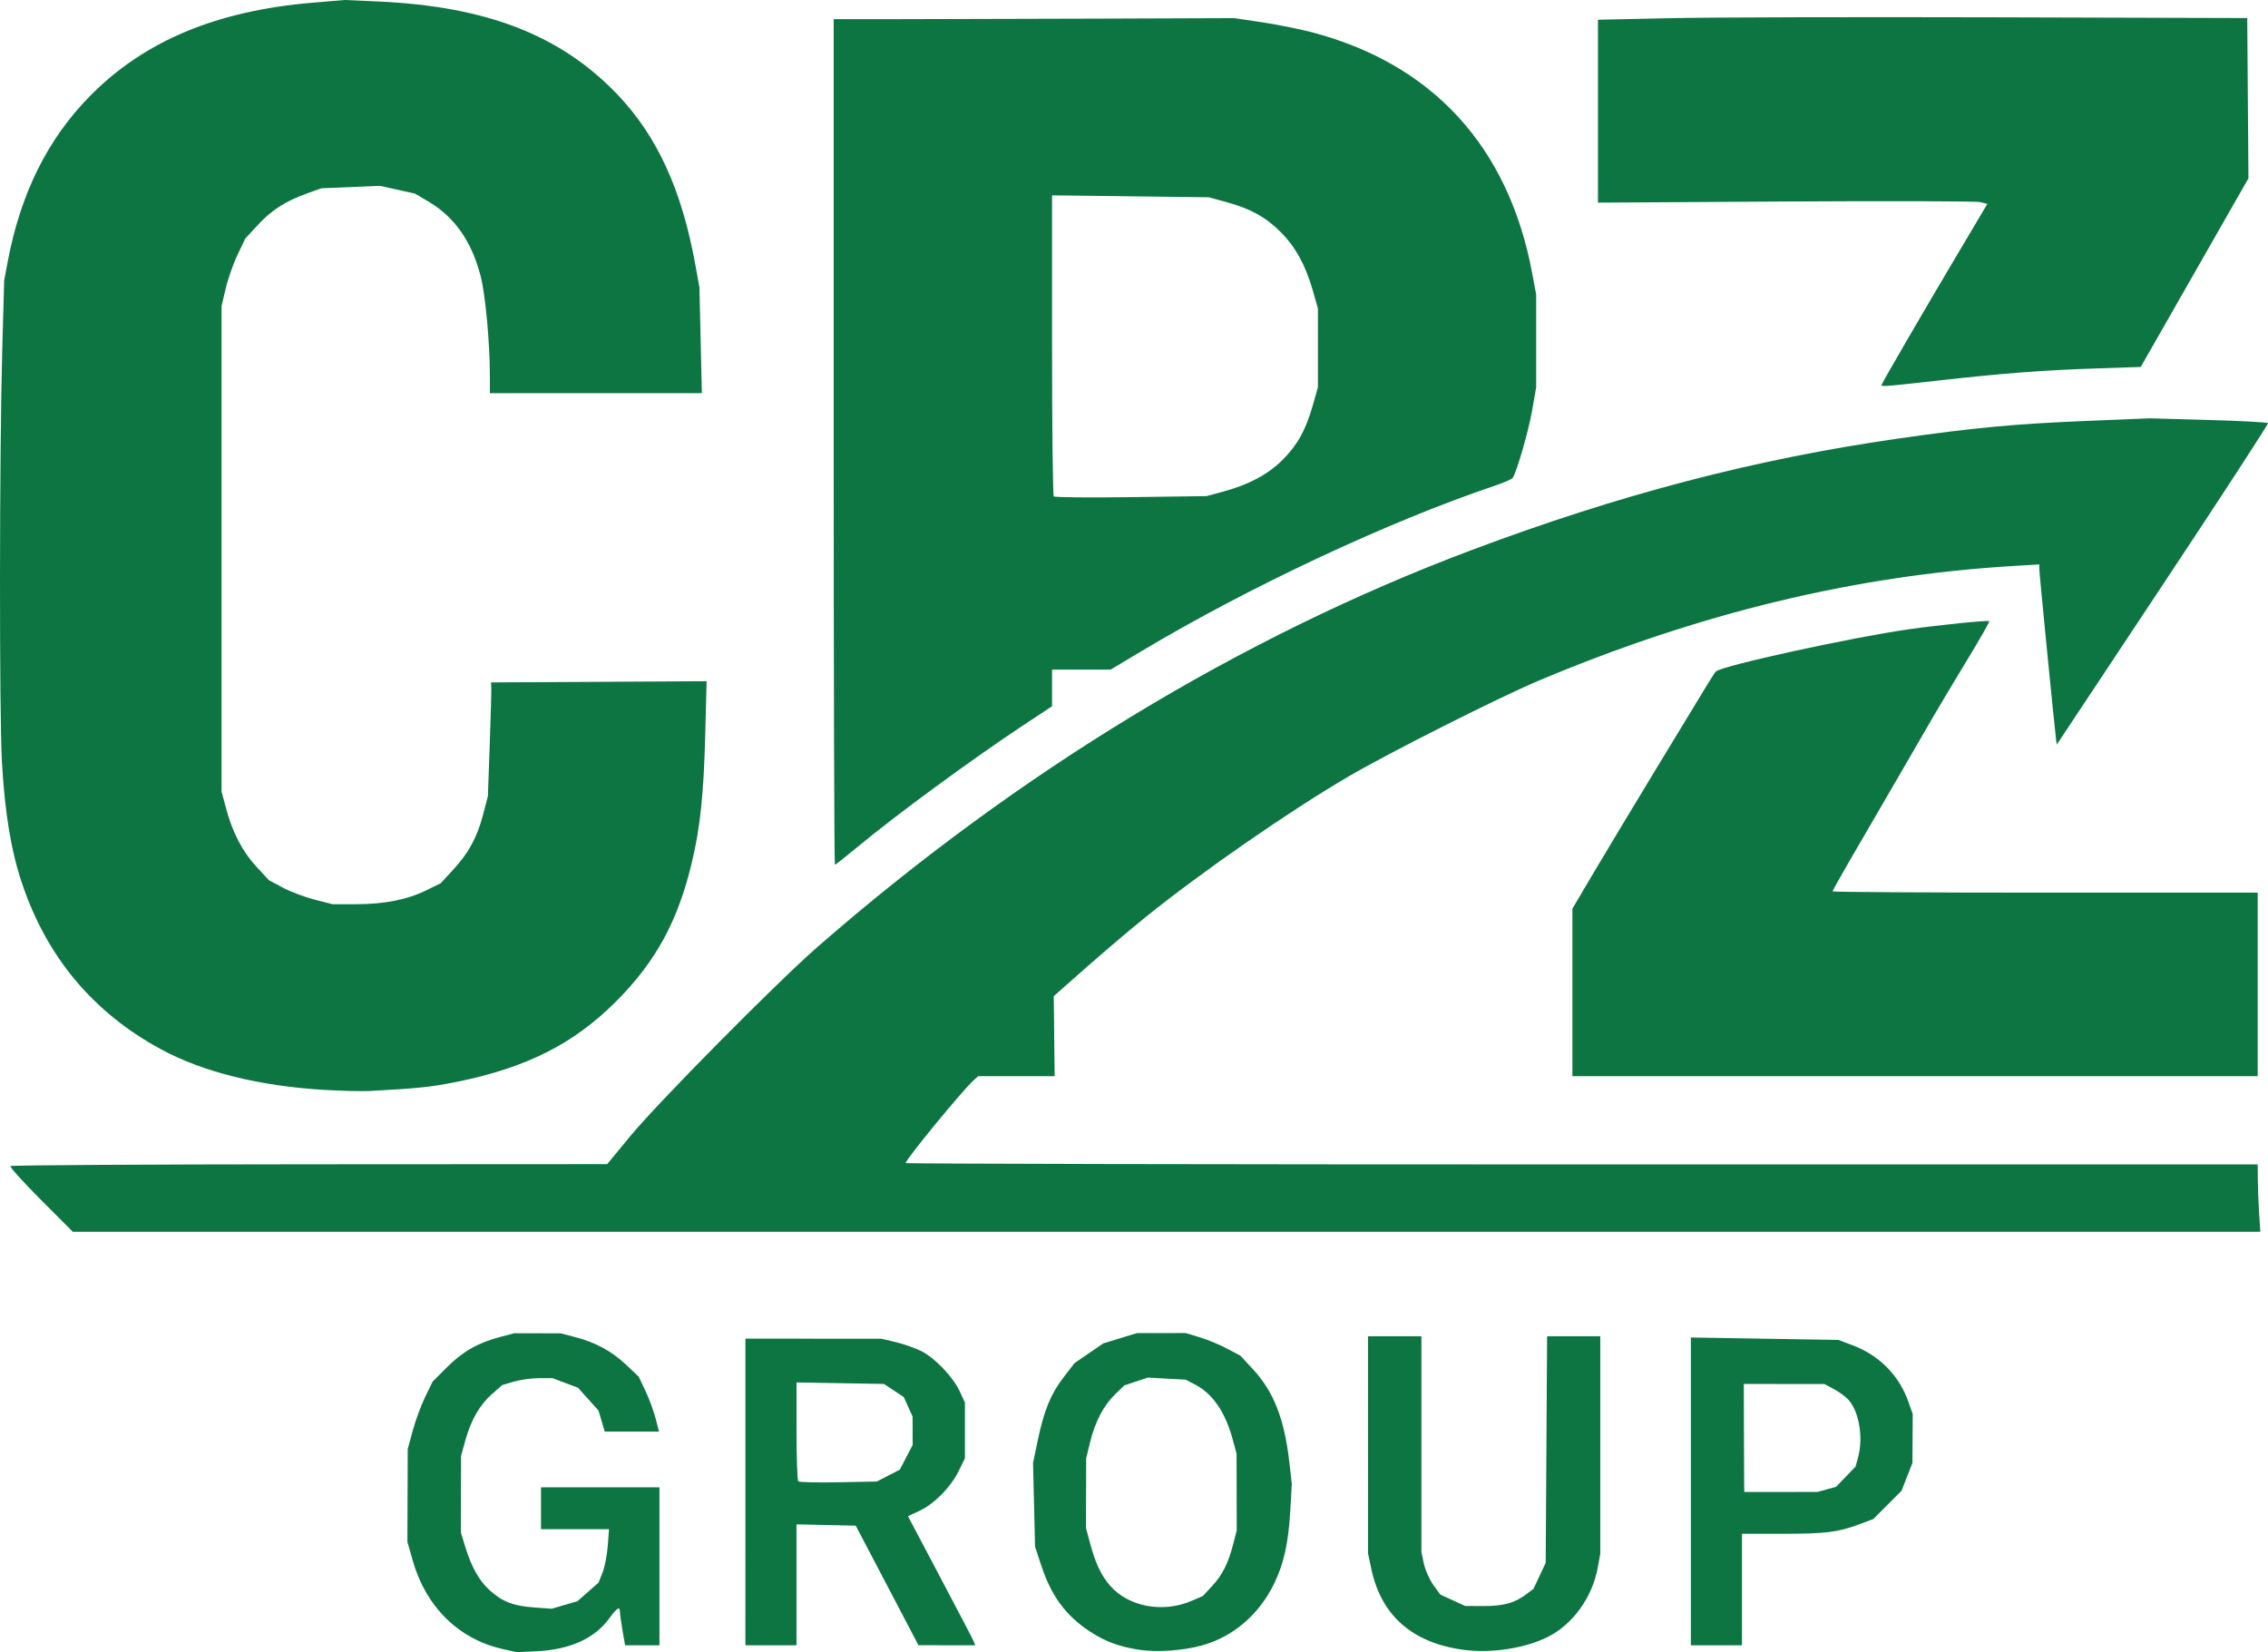 <?xml version="1.0" encoding="UTF-8" standalone="no"?>
<!-- Created with Inkscape (http://www.inkscape.org/) -->

<svg
   version="1.1"
   id="svg1"
   width="976.319"
   height="711.23"
   viewBox="0 0 976.319 711.23"
   xmlns="http://www.w3.org/2000/svg"
   xmlns:svg="http://www.w3.org/2000/svg">
  <defs
     id="defs1" />
  <g
     id="g1"
     transform="translate(-525.622,-639.11)">
    <path
       style="fill:#0d7542;fill-opacity:1"
       d="m 741.778,1348.925 c -18.713,-4.256 -32.782,-18.105 -38.421,-37.819 l -2.355,-8.233 0.069,-20 0.069,-20 2.187,-8 c 1.203,-4.4 3.613,-10.925 5.356,-14.5 l 3.169,-6.5 6.103,-6.121 c 6.762,-6.781 13.421,-10.597 22.812,-13.071 l 6.235,-1.643 10,0.023 10,0.023 6.235,1.619 c 8.799,2.285 15.745,6.063 21.966,11.947 l 5.366,5.075 2.884,6.074 c 1.586,3.341 3.553,8.661 4.372,11.824 l 1.488,5.75 H 797.626 785.939 l -1.335,-4.522 -1.335,-4.522 -4.426,-4.922 -4.426,-4.922 -5.495,-2.056 -5.495,-2.056 h -5.781 c -3.18,0 -8.047,0.673 -10.816,1.495 l -5.035,1.495 -4.43,3.899 c -5.276,4.644 -9.043,11.24 -11.484,20.11 l -1.789,6.5 -0.026,16.5 -0.026,16.5 1.819,5.957 c 2.696,8.831 5.996,14.726 10.542,18.833 5.483,4.954 10.187,6.777 19.15,7.423 l 7.55,0.544 5.537,-1.61 5.537,-1.61 4.548,-4.003 4.548,-4.003 1.709,-4.266 c 0.94,-2.346 1.957,-7.529 2.259,-11.516 l 0.55,-7.25 h -14.644 -14.644 v -9 -9 h 25.5 25.5 v 34 34 h -7.397 -7.397 l -1.103,-6.332 c -0.606,-3.483 -1.103,-7.083 -1.103,-8 0,-2.618 -1.254,-1.886 -4.528,2.643 -6.329,8.756 -16.957,13.57 -31.472,14.255 l -8.5,0.401 z m 274.26,0.382 c -8.65,-1.328 -14.634,-3.544 -21.223,-7.862 -10.422,-6.829 -16.656,-15.308 -21.008,-28.572 l -2.625,-8 -0.429,-18 -0.429,-18 1.982,-9.5 c 2.731,-13.09 5.581,-20.088 11.121,-27.304 l 4.728,-6.16 6.213,-4.251 6.212,-4.251 7.21,-2.211 7.21,-2.211 10.5,-0.014 10.5,-0.014 6,1.797 c 3.3,0.988 8.606,3.179 11.792,4.87 l 5.792,3.073 5.409,5.842 c 8.921,9.636 13.503,21.308 15.635,39.834 l 1.093,9.5 -0.623,11 c -0.82,14.485 -2.795,23.421 -7.117,32.205 -6.486,13.182 -17.598,22.655 -30.898,26.343 -8.149,2.26 -19.47,3.049 -27.047,1.886 z m 22.558,-21.07 4.86,-2.091 4.072,-4.417 c 4.42,-4.795 6.891,-9.794 9.073,-18.356 l 1.402,-5.5 -0.036,-16.5 -0.036,-16.5 -1.693,-6.249 c -3.146,-11.615 -8.643,-19.613 -16.14,-23.483 l -4.095,-2.114 -8.133,-0.447 -8.133,-0.447 -5.06,1.681 -5.06,1.681 -4.023,3.904 c -4.951,4.805 -8.598,11.826 -10.76,20.714 l -1.644,6.759 -0.043,15 -0.043,15 1.714,6.39 c 2.374,8.85 4.83,14.069 8.695,18.47 8,9.112 22.691,11.835 35.083,6.505 z m 117.067,21.085 c -22.026,-2.947 -35.462,-14.727 -39.723,-34.828 l -1.404,-6.622 -0.017,-46.75 -0.018,-46.75 h 11.5 11.5 v 46.451 46.451 l 1.072,4.998 c 0.59,2.749 2.421,6.861 4.069,9.136 l 2.997,4.138 5.348,2.448 5.348,2.448 7.591,0.04 c 8.658,0.045 13.613,-1.265 18.446,-4.877 l 3.371,-2.519 2.629,-5.607 2.629,-5.607 0.302,-48.75 0.303,-48.75 h 11.447 11.447 v 46.816 46.816 l -1.08,5.934 c -2.325,12.769 -10.785,24.496 -21.54,29.857 -9.841,4.905 -24.335,7.117 -36.219,5.527 z m -309.161,-67.95 v -66 l 29.25,0.015 29.25,0.015 6.269,1.478 c 3.448,0.813 8.407,2.561 11.02,3.885 5.894,2.987 13.644,11.139 16.532,17.39 l 2.179,4.717 v 12 12 l -2.718,5.533 c -3.412,6.948 -10.704,14.316 -16.97,17.148 -2.647,1.196 -4.813,2.215 -4.813,2.264 0,0.049 6.249,11.886 13.886,26.304 7.637,14.418 14.148,26.898 14.469,27.733 l 0.582,1.518 -12.219,-0.011 -12.219,-0.011 -13.5,-25.739 -13.5,-25.739 -12.75,-0.28 -12.75,-0.28 v 26.03 26.03 h -11 -11 z m 61.503,-7.044 4.939,-2.544 2.779,-5.32 2.779,-5.32 -0.022,-6.136 -0.022,-6.136 -1.9,-4.184 -1.9,-4.184 -4.252,-2.816 -4.252,-2.816 -18.826,-0.328 -18.826,-0.328 v 20.911 c 0,11.501 0.336,21.247 0.747,21.658 0.411,0.411 8.188,0.598 17.282,0.417 l 16.535,-0.33 z m 345.496,6.794 v -66.25 l 31.751,0.524 31.751,0.524 5.86,2.189 c 11.747,4.388 20.306,13.053 24.358,24.658 l 1.782,5.105 -0.061,10.5 -0.061,10.5 -2.352,6 -2.352,6 -6.088,6.088 -6.088,6.088 -5.966,2.229 c -9.238,3.452 -14.452,4.096 -33.17,4.096 h -17.364 v 24 24 h -11 -11 z m 58.501,-0.86 4,-1.099 4.191,-4.351 4.191,-4.351 1.054,-3.794 c 2.405,-8.659 0.488,-20.067 -4.219,-25.113 -1.219,-1.307 -4.016,-3.337 -6.216,-4.513 l -4,-2.137 -17.357,-0.016 -17.357,-0.016 0.051,20.25 c 0.028,11.137 0.077,21.6 0.107,23.25 l 0.056,3 15.75,-0.01 15.75,-0.01 z M 543.204,1155.575 c -7.574,-7.589 -13.456,-14.114 -13.07,-14.5 0.386,-0.386 58.339,-0.732 128.785,-0.769 l 128.083,-0.067 10,-12.115 c 12.001,-14.539 62.998,-66.073 80.5,-81.346 86.114,-75.15 181.968,-133.36 281,-170.645 63.964,-24.083 122.447,-39.385 184.463,-48.266 32.629,-4.673 50.049,-6.296 81.415,-7.586 l 26.622,-1.095 25.261,0.707 c 13.893,0.389 25.447,1.009 25.675,1.378 0.228,0.369 -20.14,31.659 -45.261,69.534 l -45.675,68.863 -0.249,-1.897 c -0.701,-5.343 -7.251,-71.846 -7.251,-73.617 v -2.065 l -11.25,0.673 c -67.976,4.066 -135.197,20.296 -204.007,49.255 -17.48,7.357 -64.635,31.113 -82.243,41.433 -25.504,14.948 -62.672,40.699 -86.982,60.263 -8.863,7.133 -21.122,17.639 -35.241,30.203 l -4.543,4.043 0.193,17.207 0.193,17.207 H 963.173 946.724 l -1.949,1.75 c -4.813,4.322 -29.273,34.113 -29.273,35.653 0,0.329 130.95,0.597 291,0.597 h 291 l 0.062,6.75 c 0.034,3.712 0.291,10.238 0.571,14.5 l 0.509,7.75 H 1027.81 556.976 Z m 122.299,-47.275 c -27.919,-1.607 -52.412,-7.67 -70.5,-17.451 -29.282,-15.834 -49.286,-39.752 -59.984,-71.722 -4.661,-13.93 -7.366,-30.415 -8.573,-52.255 -1.162,-21.019 -1.076,-133.516 0.136,-177 l 0.836,-30 1.502,-8 c 5.528,-29.434 17.194,-52.936 35.489,-71.491 23.263,-23.594 54.335,-36.62 95.648,-40.098 l 13.947,-1.174 14.293,0.637 c 46.608,2.077 78.435,14.376 102.817,39.732 17.357,18.05 28.012,41.284 33.889,73.894 l 1.712,9.5 0.522,22.75 0.522,22.75 h -45.627 -45.627 l -0.009,-7.75 c -0.016,-13.964 -1.922,-34.66 -3.908,-42.423 -3.846,-15.039 -11.22,-25.636 -22.457,-32.275 l -5.874,-3.47 -7.502,-1.669 -7.502,-1.669 -12.625,0.522 -12.625,0.522 -5.793,2.067 c -9.527,3.399 -15.553,7.212 -21.424,13.553 l -5.558,6.003 -3.327,6.943 c -1.83,3.818 -4.131,10.363 -5.112,14.544 l -1.785,7.602 v 104.5 104.5 l 1.86,7 c 2.783,10.475 7.111,18.815 13.147,25.334 l 5.409,5.842 5.978,3.186 c 3.288,1.752 9.454,4.075 13.702,5.162 l 7.724,1.975 10.09,-0.017 c 12.244,-0.021 22.037,-1.962 30.249,-5.994 l 6.159,-3.024 5.341,-5.784 c 6.739,-7.298 10.333,-13.925 12.937,-23.856 l 2.052,-7.824 0.784,-22 c 0.431,-12.1 0.735,-23.125 0.677,-24.5 l -0.107,-2.5 46.402,-0.26 46.402,-0.26 -0.621,23.76 c -0.65,24.859 -2.137,39.045 -5.651,53.897 -6.062,25.625 -15.615,43.149 -32.941,60.429 -18.219,18.171 -38.573,28.39 -68.591,34.436 -10.777,2.171 -16.267,2.746 -37,3.875 -3.3,0.18 -12.075,-0.023 -19.5,-0.45 z m 537,-41.978 v -36.051 l 8.682,-14.699 c 4.775,-8.085 17.008,-28.424 27.184,-45.199 25.511,-42.056 25.067,-41.334 25.941,-42.207 2.451,-2.451 58.416,-14.689 83.193,-18.192 13.339,-1.886 33.978,-3.957 34.475,-3.459 0.209,0.209 -4.128,7.8 -9.638,16.869 -5.51,9.069 -11.703,19.414 -13.762,22.989 -2.059,3.575 -9.498,16.4 -16.53,28.5 -7.032,12.1 -16.107,27.717 -20.166,34.705 -4.059,6.988 -7.38,12.95 -7.38,13.25 0,0.3 41.175,0.545 91.5,0.545 h 91.5 v 39.5 39.5 h -147.5 -147.5 z M 884.503,829.373 v -182 l 28.75,-0.021 c 15.812,-0.012 54.625,-0.115 86.25,-0.23 l 57.5,-0.209 11.801,1.772 c 6.49,0.974 16.009,2.865 21.151,4.201 52.248,13.575 85.042,49.308 95.218,103.751 l 1.726,9.236 v 20 20 l -1.694,9.737 c -1.583,9.099 -6.752,27.016 -8.443,29.263 -0.414,0.55 -3.902,2.061 -7.752,3.358 -45.664,15.383 -105.776,43.545 -152.148,71.278 l -13.155,7.863 h -12.602 -12.602 v 7.883 7.883 l -11.75,7.765 c -22.502,14.87 -55.517,39.095 -72.16,52.947 -4.97,4.137 -9.274,7.521 -9.563,7.521 -0.29,0 -0.527,-81.9 -0.527,-182 z m 168.143,21.22 c 10.723,-2.923 18.953,-7.357 25.092,-13.518 6.419,-6.443 9.93,-12.749 12.933,-23.232 l 2.283,-7.97 v -17 -17 l -2.282,-7.965 c -3.051,-10.649 -7.424,-18.572 -13.734,-24.882 -6.44,-6.44 -12.947,-10.056 -23.111,-12.841 l -7.824,-2.144 -33.75,-0.424 -33.75,-0.424 v 64.424 c 0,35.433 0.338,64.766 0.75,65.184 0.412,0.418 15.375,0.561 33.25,0.318 l 32.5,-0.442 z m 283.023,-45.971 c 0.914,-2.058 17.455,-30.543 30.632,-52.749 l 14.834,-25 -3.066,-0.757 c -1.686,-0.417 -39.404,-0.536 -83.816,-0.264 l -80.75,0.493 v -39.37 -39.37 l 31.25,-0.676 c 17.188,-0.372 80.075,-0.536 139.75,-0.365 l 108.5,0.311 0.259,34.5 0.259,34.5 -23.177,40.597 -23.177,40.597 -19.082,0.644 c -23.424,0.79 -39.53,2.022 -68.082,5.207 -24.537,2.737 -24.8,2.755 -24.333,1.704 z"
       id="path2" />
  </g>
</svg>
